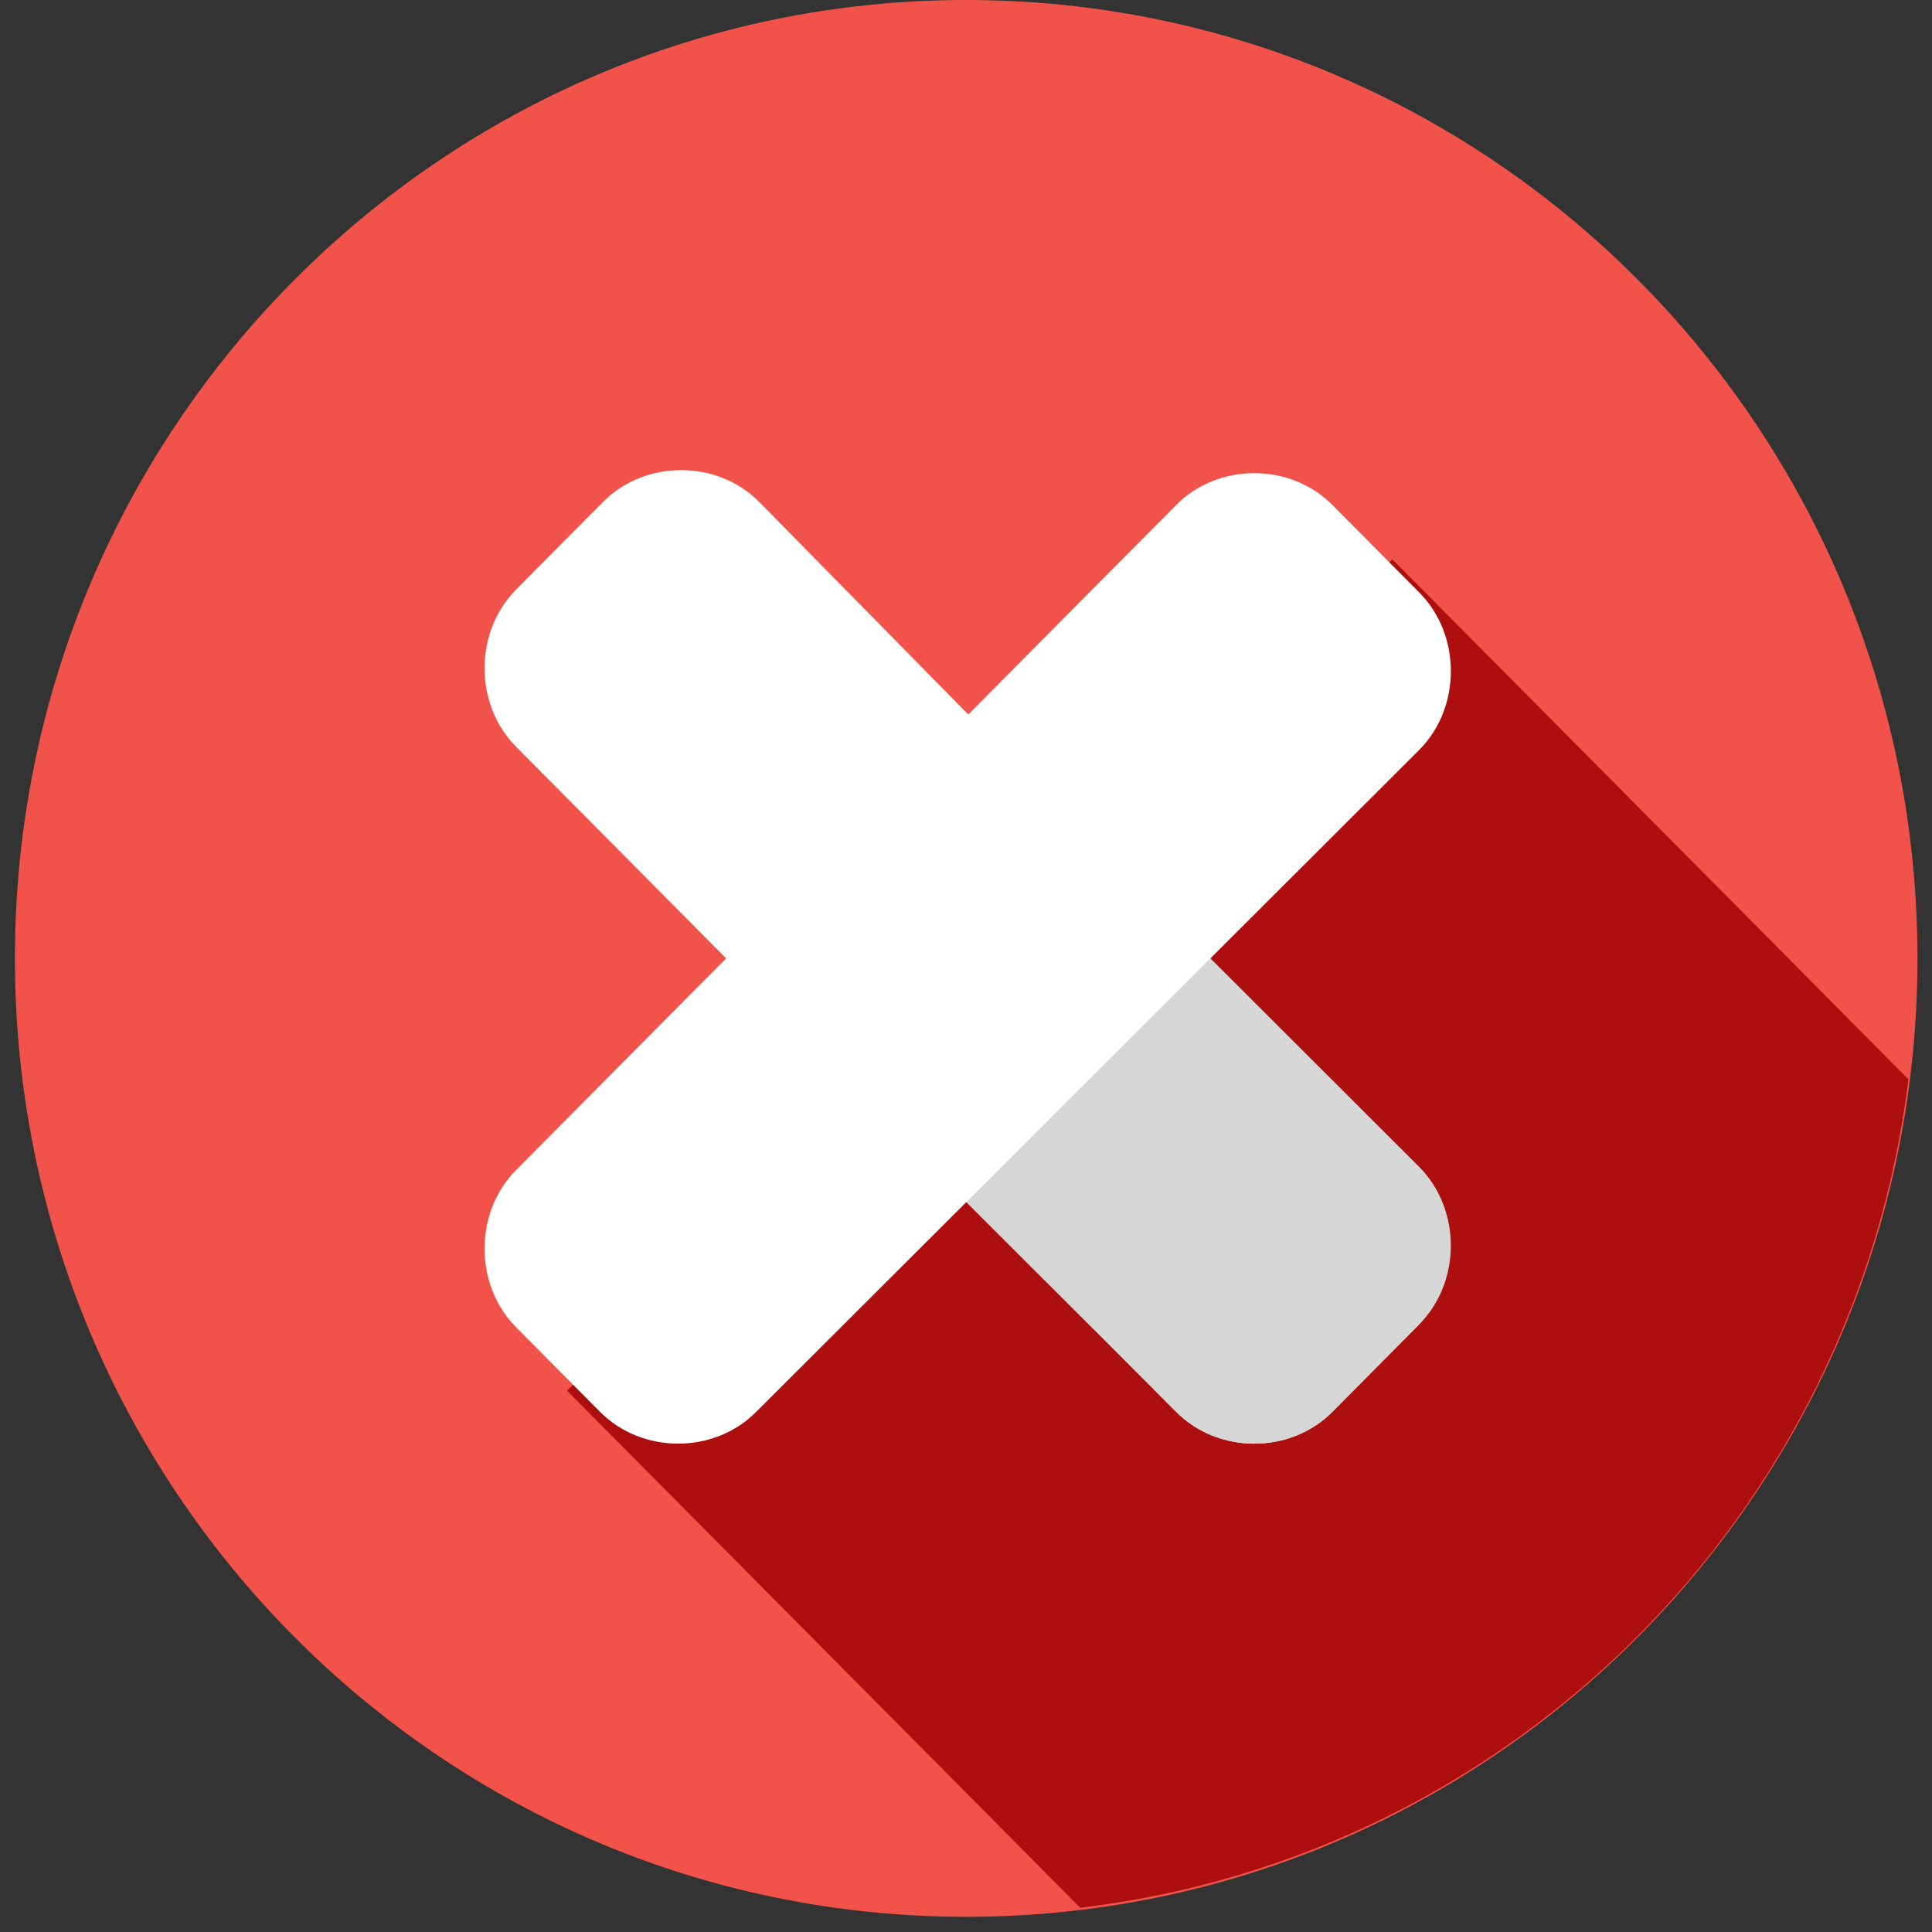 <svg xmlns="http://www.w3.org/2000/svg" fill="none" viewBox="0 0 50 50" height="50" width="50">
<rect x="0" y="0" width="50" height="50" fill="#333333" stroke="none"/>
<g clip-path="url(#clip0_127_1345)">
<path fill="#F15249" d="M25.005 49.607C38.602 49.607 49.624 38.502 49.624 24.803C49.624 11.105 38.602 0 25.005 0C11.409 0 0.386 11.105 0.386 24.803C0.386 38.502 11.409 49.607 25.005 49.607Z"></path>
<path fill="#AD0E0E" d="M14.676 35.992L27.956 49.372C39.139 48.042 47.993 39.2 49.391 27.933L36.033 14.475L14.676 35.992Z"></path>
<path fill="white" d="M36.655 30.28C37.742 31.376 37.742 33.254 36.655 34.349L34.48 36.54C33.393 37.635 31.529 37.635 30.442 36.54L13.356 19.326C12.269 18.231 12.269 16.353 13.356 15.258L15.608 12.989C16.696 11.893 18.56 11.893 19.647 12.989L36.655 30.28Z"></path>
<path fill="#D6D6D6" d="M27.645 21.126L21.355 27.464L30.441 36.54C31.528 37.636 33.392 37.636 34.479 36.54L36.732 34.271C37.819 33.176 37.819 31.298 36.732 30.202L27.645 21.126Z"></path>
<path fill="white" d="M30.442 13.067C31.529 11.971 33.393 11.971 34.48 13.067L36.733 15.336C37.82 16.431 37.82 18.309 36.733 19.404L19.569 36.54C18.482 37.635 16.618 37.635 15.531 36.54L13.356 34.349C12.269 33.254 12.269 31.376 13.356 30.28L30.442 13.067Z"></path>
</g>
<defs>
<clipPath id="clip0_127_1345">
<rect transform="translate(0.387)" fill="white" height="49.607" width="49.237"></rect>
</clipPath>
</defs>
</svg>
